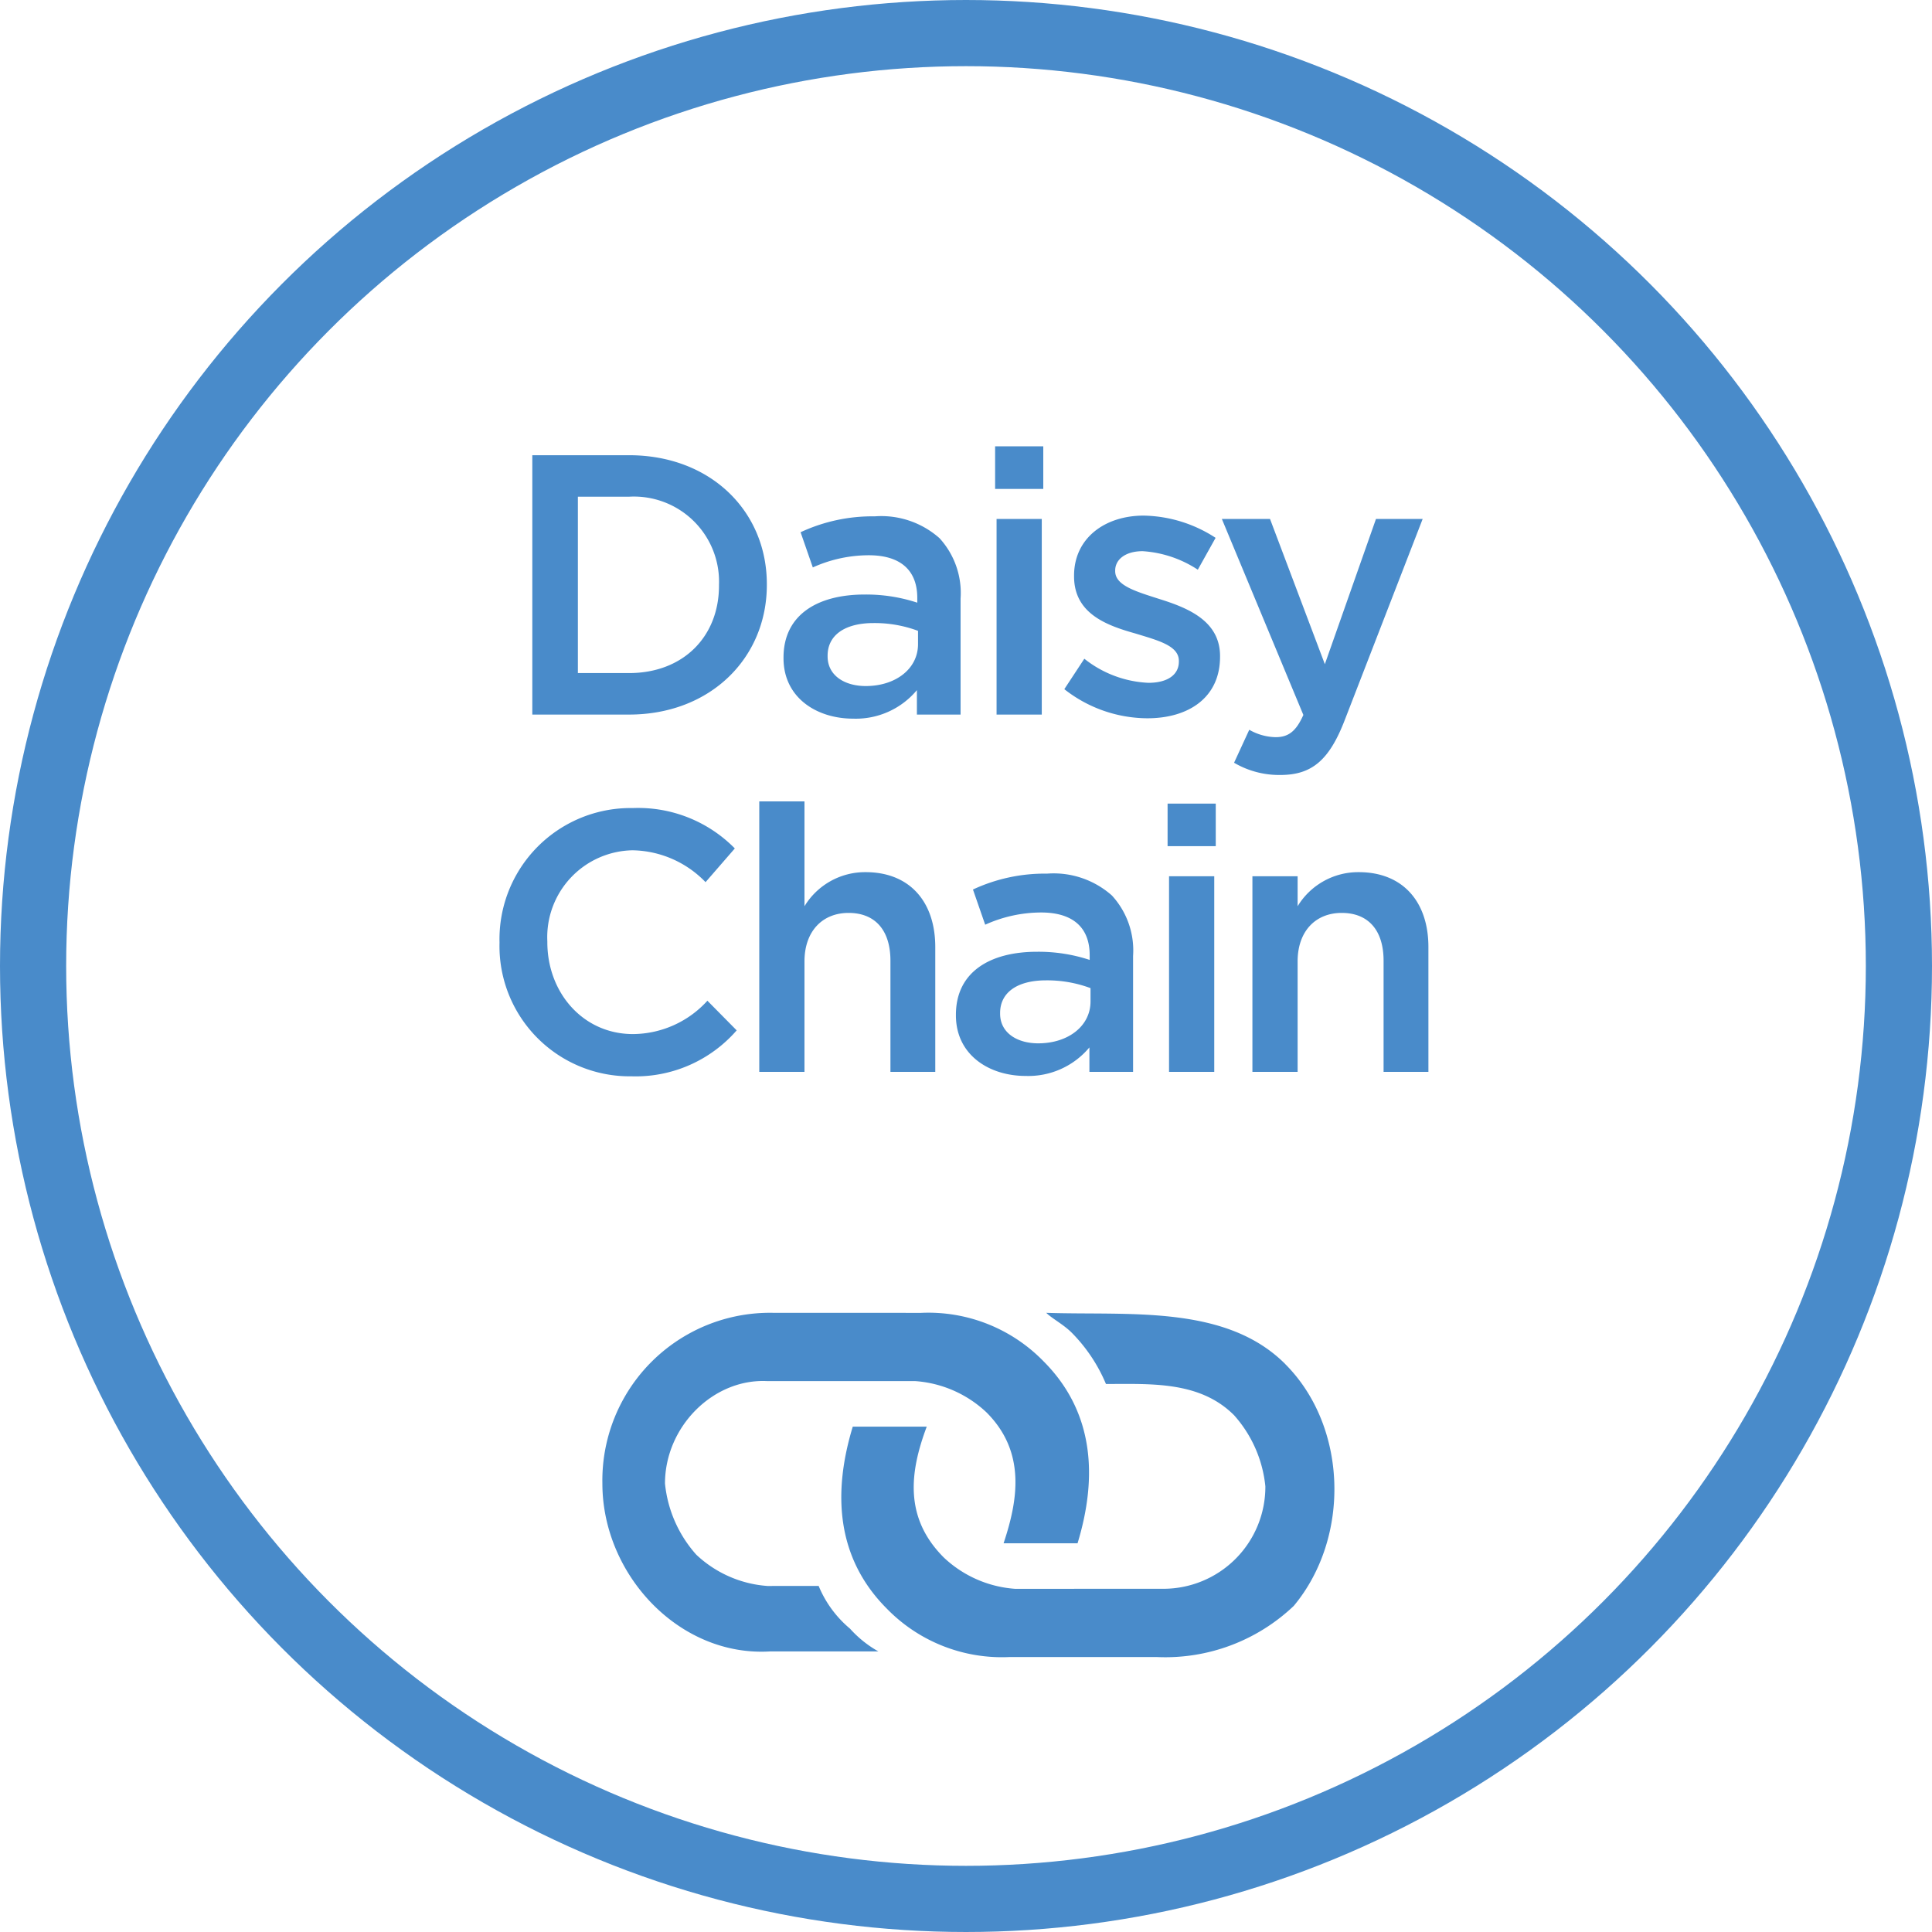 <svg xmlns="http://www.w3.org/2000/svg" width="146" height="146" viewBox="0 0 146 146">
  <g id="Group_125" data-name="Group 125" transform="translate(-313 -902)">
    <path id="OOjs_UI_icon_link-ltr_slanted" d="M38.193,4.33c-6.386,0-10.947,5.777-15.508,10.035.608,0,1.52-.3,2.433-.3a12.2,12.2,0,0,1,4.561.912C32.111,12.54,34.544,9.8,38.193,9.8a9.472,9.472,0,0,1,5.473,2.129,7.708,7.708,0,0,1,0,10.947L35.76,30.785a8.742,8.742,0,0,1-5.473,2.129c-4.257,0-6.386-2.737-7.906-6.082l-3.953,3.953c2.433,4.561,6.082,7.906,11.555,7.906A12.136,12.136,0,0,0,39.1,34.738l7.906-7.906A14.085,14.085,0,0,0,51.572,16.8c-.608-6.69-6.69-12.467-13.379-12.467ZM25.117,41.123,22.381,43.86a8.742,8.742,0,0,1-5.473,2.129,9.472,9.472,0,0,1-5.473-2.129c-3.041-3.041-3.041-8.21,0-10.947l7.906-7.906a8.742,8.742,0,0,1,5.473-2.129c4.257,0,6.386,3.041,7.906,6.082l3.953-3.953C34.24,20.446,30.591,17.1,25.117,17.1A12.136,12.136,0,0,0,16,21.054L8.089,28.96a12.669,12.669,0,0,0,0,18.245c4.865,4.865,13.379,5.169,17.941,0l5.777-5.777a8.419,8.419,0,0,1-2.737.3,8.346,8.346,0,0,1-3.953-.608Z" transform="translate(386.181 975.011) rotate(45)" fill="#498bca"/>
    <g id="Group_124" data-name="Group 124" transform="translate(26 873)">
      <g id="Ellipse_14" data-name="Ellipse 14" transform="translate(287 29)" fill="none" stroke="#498bca" stroke-width="5">
        <circle cx="73" cy="73" r="73" stroke="none"/>
        <circle cx="73" cy="73" r="70.5" fill="none"/>
      </g>
      <path id="Path_200" data-name="Path 200" d="M-32.774,0h7.308c6.16,0,10.416-4.284,10.416-9.8v-.056c0-5.516-4.256-9.744-10.416-9.744h-7.308Zm7.308-16.464a6.432,6.432,0,0,1,6.8,6.664v.056c0,3.836-2.688,6.608-6.8,6.608H-29.33V-16.464ZM-8.526.308A6.008,6.008,0,0,0-3.71-1.848V0h3.3V-8.764A6.135,6.135,0,0,0-2-13.328,6.625,6.625,0,0,0-6.9-14.98a12.835,12.835,0,0,0-5.6,1.2l.924,2.66A10.292,10.292,0,0,1-7.35-12.04c2.38,0,3.668,1.12,3.668,3.22v.364a12.351,12.351,0,0,0-3.976-.616c-3.612,0-6.132,1.568-6.132,4.76v.056C-13.79-1.288-11.3.308-8.526.308Zm.952-2.464c-1.624,0-2.884-.812-2.884-2.24v-.056c0-1.54,1.288-2.464,3.472-2.464a9.392,9.392,0,0,1,3.36.588V-5.32C-3.626-3.444-5.334-2.156-7.574-2.156ZM2.2-17.052h3.64v-3.22H2.2ZM2.31,0H5.726V-14.784H2.31Zm11.4.28c3.08,0,5.488-1.54,5.488-4.648v-.056c0-2.66-2.436-3.64-4.592-4.312-1.736-.56-3.332-1.008-3.332-2.1v-.056c0-.812.756-1.456,2.072-1.456a8.579,8.579,0,0,1,4.172,1.4l1.344-2.408a10.249,10.249,0,0,0-5.432-1.68c-2.94,0-5.264,1.708-5.264,4.536v.056c0,2.8,2.436,3.7,4.62,4.312,1.736.532,3.3.924,3.3,2.072V-4c0,.98-.84,1.6-2.3,1.6a8.364,8.364,0,0,1-4.844-1.82l-1.512,2.3A10.21,10.21,0,0,0,13.706.28ZM27.118-3.808,22.974-14.784h-3.64L25.494.028c-.56,1.26-1.148,1.68-2.1,1.68a4.172,4.172,0,0,1-1.988-.56L20.258,3.64a6.717,6.717,0,0,0,3.5.924c2.38,0,3.7-1.12,4.872-4.172l5.88-15.176H30.982Zm-52.4,31.144a10.113,10.113,0,0,0,7.952-3.472l-2.212-2.24a7.657,7.657,0,0,1-5.628,2.52c-3.752,0-6.468-3.108-6.468-6.944v-.056a6.567,6.567,0,0,1,6.44-6.888,7.832,7.832,0,0,1,5.516,2.408l2.212-2.548a10.238,10.238,0,0,0-7.7-3.052A9.912,9.912,0,0,0-35.252,17.2v.056A9.841,9.841,0,0,0-25.284,27.336Zm9.66-.336h3.416V18.656c0-2.3,1.372-3.668,3.332-3.668,2.016,0,3.164,1.316,3.164,3.612V27h3.388V17.564c0-3.416-1.932-5.656-5.264-5.656a5.359,5.359,0,0,0-4.62,2.576V6.56h-3.416Zm20.132.308a6.008,6.008,0,0,0,4.816-2.156V27h3.3V18.236a6.135,6.135,0,0,0-1.6-4.564,6.625,6.625,0,0,0-4.9-1.652,12.835,12.835,0,0,0-5.6,1.2l.924,2.66a10.292,10.292,0,0,1,4.228-.924c2.38,0,3.668,1.12,3.668,3.22v.364a12.351,12.351,0,0,0-3.976-.616c-3.612,0-6.132,1.568-6.132,4.76v.056C-.756,25.712,1.736,27.308,4.508,27.308Zm.952-2.464c-1.624,0-2.884-.812-2.884-2.24v-.056c0-1.54,1.288-2.464,3.472-2.464a9.392,9.392,0,0,1,3.36.588V21.68C9.408,23.556,7.7,24.844,5.46,24.844Zm9.772-14.9h3.64V6.728h-3.64ZM15.344,27H18.76V12.216H15.344Zm6.3,0H25.06V18.656c0-2.3,1.372-3.668,3.332-3.668,2.016,0,3.164,1.316,3.164,3.612V27h3.388V17.564c0-3.416-1.932-5.656-5.264-5.656a5.359,5.359,0,0,0-4.62,2.576V12.216H21.644Z" transform="translate(360 83)" fill="#498bca"/>
    </g>
  </g>
</svg>
